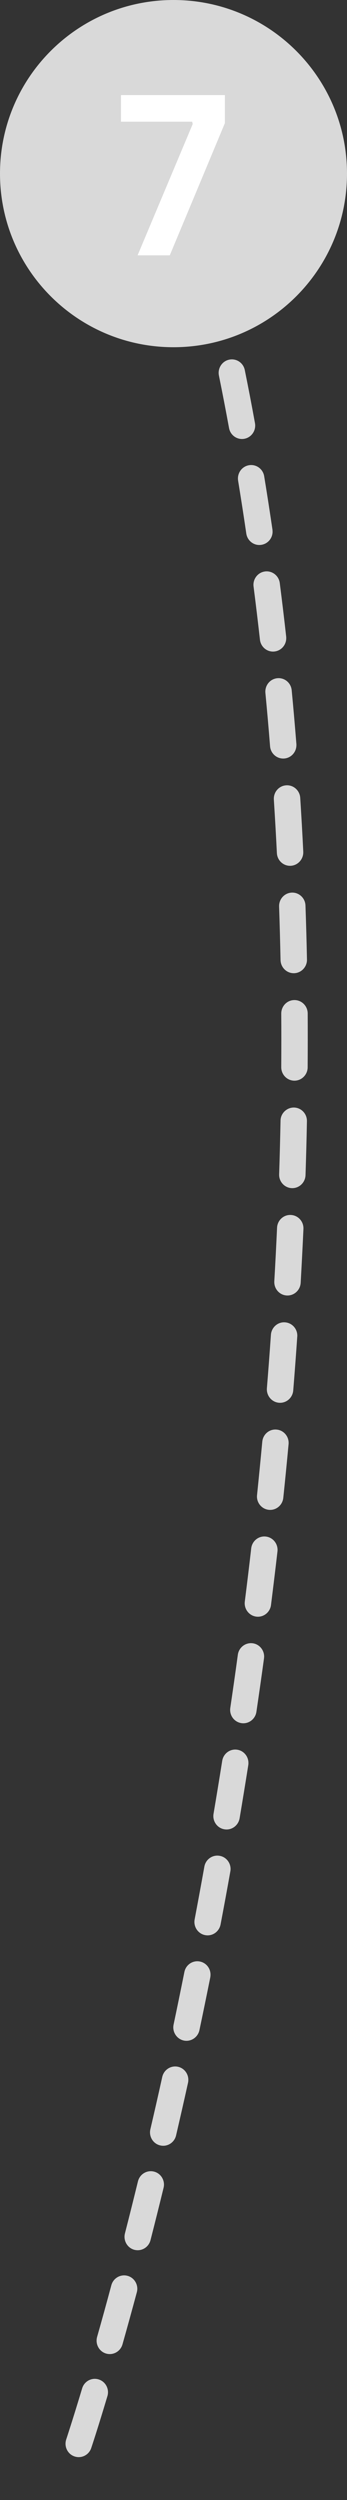 <svg xmlns="http://www.w3.org/2000/svg" xmlns:xlink="http://www.w3.org/1999/xlink" width="40" zoomAndPan="magnify" viewBox="0 0 30 216" height="288" preserveAspectRatio="xMidYMid meet" version="1.0"><rect x="0" y="0" width="30" height="216" fill="#333333" stroke="none"/><defs><g/><clipPath id="8fcb0e2c1f"><path d="M 5 21 L 27 21 L 27 213 L 5 213 Z M 5 21 " clip-rule="nonzero"/></clipPath><clipPath id="3d8df396f6"><path d="M 5.098 212.352 L 12.465 11.488 L 29.703 12.121 L 22.336 212.984 Z M 5.098 212.352 " clip-rule="nonzero"/></clipPath><clipPath id="f2fd4cbc6e"><path d="M 5.098 212.352 L 12.465 11.488 L 29.703 12.121 L 22.336 212.984 Z M 5.098 212.352 " clip-rule="nonzero"/></clipPath><clipPath id="b292e871a0"><path d="M 12 11 L 24 11 L 24 23 L 12 23 Z M 12 11 " clip-rule="nonzero"/></clipPath><clipPath id="291b6de5a8"><path d="M 5.098 212.352 L 12.465 11.488 L 29.703 12.121 L 22.336 212.984 Z M 5.098 212.352 " clip-rule="nonzero"/></clipPath><clipPath id="0c5a7077f3"><path d="M 5.098 212.352 L 12.465 11.488 L 29.703 12.121 L 22.336 212.984 Z M 5.098 212.352 " clip-rule="nonzero"/></clipPath><clipPath id="05da484825"><path d="M 0 0 L 30 0 L 30 30 L 0 30 Z M 0 0 " clip-rule="nonzero"/></clipPath><clipPath id="8a81806c17"><path d="M 15 0 C 6.715 0 0 6.715 0 15 C 0 23.285 6.715 30 15 30 C 23.285 30 30 23.285 30 15 C 30 6.715 23.285 0 15 0 " clip-rule="nonzero"/></clipPath></defs><g clip-path="url(#8fcb0e2c1f)"><g clip-path="url(#3d8df396f6)"><g clip-path="url(#f2fd4cbc6e)"><path fill="#d9d9d9" d="M 26.414 101.535 C 26.391 102.176 25.863 102.676 25.234 102.656 C 24.605 102.633 24.109 102.098 24.133 101.457 C 24.184 99.914 24.223 98.359 24.254 96.832 C 24.254 96.203 24.789 95.68 25.418 95.691 C 26.047 95.703 26.551 96.234 26.535 96.875 C 26.508 98.414 26.465 99.98 26.414 101.531 Z M 26.234 106.172 L 26.234 106.184 C 26.164 107.723 26.082 109.285 25.996 110.836 C 25.957 111.477 25.418 111.965 24.789 111.93 C 24.168 111.895 23.691 111.359 23.715 110.73 C 23.715 110.723 23.715 110.711 23.715 110.703 C 23.805 109.164 23.883 107.609 23.953 106.078 C 23.98 105.438 24.516 104.941 25.145 104.973 C 25.77 105 26.258 105.535 26.234 106.172 Z M 26.598 92.254 C 26.574 92.875 26.066 93.375 25.449 93.371 C 24.82 93.367 24.312 92.844 24.316 92.203 C 24.324 90.664 24.328 89.109 24.316 87.574 C 24.316 86.926 24.82 86.41 25.449 86.406 C 26.082 86.402 26.598 86.918 26.602 87.559 C 26.609 89.102 26.609 90.668 26.598 92.215 C 26.598 92.227 26.598 92.242 26.598 92.254 Z M 25.703 115.449 C 25.703 115.461 25.703 115.473 25.699 115.488 C 25.594 117.031 25.477 118.594 25.352 120.133 C 25.301 120.773 24.75 121.25 24.121 121.199 C 23.492 121.145 23.027 120.59 23.074 119.945 C 23.199 118.414 23.316 116.859 23.422 115.328 C 23.469 114.688 24.012 114.203 24.641 114.25 C 25.258 114.293 25.727 114.824 25.703 115.449 Z M 26.539 82.969 C 26.516 83.578 26.027 84.07 25.422 84.086 C 24.789 84.098 24.27 83.59 24.254 82.949 C 24.223 81.41 24.18 79.852 24.129 78.324 C 24.109 77.68 24.602 77.145 25.23 77.121 C 25.859 77.098 26.391 77.602 26.41 78.242 C 26.465 79.781 26.508 81.348 26.539 82.898 C 26.539 82.922 26.539 82.945 26.539 82.969 Z M 24.953 124.711 C 24.953 124.734 24.953 124.754 24.949 124.777 C 24.805 126.324 24.652 127.883 24.492 129.414 C 24.426 130.051 23.863 130.516 23.238 130.449 C 22.609 130.383 22.152 129.805 22.223 129.172 C 22.379 127.652 22.531 126.102 22.676 124.562 C 22.734 123.926 23.289 123.453 23.918 123.516 C 24.523 123.57 24.977 124.102 24.953 124.711 Z M 26.219 73.688 C 26.195 74.281 25.73 74.773 25.133 74.805 C 24.504 74.836 23.969 74.344 23.938 73.703 C 23.863 72.172 23.773 70.617 23.676 69.086 C 23.637 68.441 24.113 67.891 24.742 67.852 C 25.371 67.809 25.914 68.293 25.957 68.934 C 26.055 70.477 26.145 72.043 26.219 73.586 C 26.219 73.621 26.219 73.652 26.219 73.688 Z M 23.996 133.953 C 23.992 133.984 23.992 134.016 23.988 134.047 C 23.809 135.602 23.621 137.145 23.43 138.672 C 23.352 139.305 22.777 139.758 22.152 139.676 C 21.527 139.594 21.086 139.008 21.164 138.379 C 21.355 136.859 21.543 135.328 21.719 133.777 C 21.793 133.141 22.359 132.684 22.984 132.758 C 23.582 132.828 24.016 133.352 23.996 133.953 Z M 22.832 143.172 C 22.832 143.211 22.828 143.25 22.824 143.289 C 22.613 144.844 22.391 146.383 22.168 147.902 C 22.074 148.535 21.492 148.973 20.871 148.879 C 20.246 148.785 19.816 148.199 19.91 147.559 C 20.133 146.051 20.352 144.52 20.562 142.973 C 20.648 142.336 21.227 141.895 21.852 141.98 C 22.438 142.062 22.855 142.582 22.836 143.172 Z M 25.625 64.422 C 25.605 65 25.16 65.488 24.578 65.535 C 23.949 65.586 23.398 65.113 23.348 64.473 C 23.227 62.938 23.09 61.387 22.945 59.867 C 22.887 59.227 23.344 58.66 23.973 58.598 C 24.602 58.535 25.16 59 25.219 59.641 C 25.367 61.176 25.5 62.738 25.625 64.285 C 25.629 64.328 25.629 64.375 25.625 64.422 Z M 21.48 152.363 C 21.477 152.41 21.473 152.457 21.465 152.508 C 21.219 154.059 20.969 155.594 20.715 157.102 C 20.605 157.734 20.016 158.16 19.395 158.051 C 18.773 157.945 18.355 157.344 18.461 156.715 C 18.715 155.211 18.965 153.688 19.211 152.141 C 19.309 151.508 19.895 151.074 20.52 151.176 C 21.094 151.27 21.5 151.785 21.477 152.363 Z M 24.746 55.18 C 24.727 55.742 24.305 56.223 23.734 56.289 C 23.109 56.363 22.543 55.906 22.473 55.266 C 22.301 53.738 22.117 52.195 21.922 50.676 C 21.84 50.047 22.281 49.457 22.906 49.375 C 23.531 49.293 24.105 49.738 24.188 50.375 C 24.383 51.902 24.57 53.461 24.742 55.004 C 24.746 55.062 24.75 55.121 24.746 55.18 Z M 19.934 161.523 C 19.93 161.582 19.926 161.637 19.914 161.691 C 19.637 163.246 19.355 164.773 19.07 166.273 C 18.949 166.902 18.352 167.316 17.734 167.195 C 17.113 167.074 16.711 166.465 16.828 165.836 C 17.109 164.344 17.391 162.824 17.668 161.277 C 17.781 160.648 18.375 160.227 18.996 160.344 C 19.562 160.445 19.953 160.957 19.934 161.523 Z M 23.566 45.973 C 23.547 46.52 23.145 46.992 22.59 47.074 C 21.969 47.172 21.387 46.734 21.293 46.098 C 21.07 44.574 20.832 43.039 20.586 41.535 C 20.484 40.898 20.902 40.301 21.527 40.195 C 22.148 40.09 22.738 40.516 22.84 41.148 C 23.09 42.668 23.328 44.219 23.555 45.754 C 23.562 45.828 23.566 45.898 23.566 45.973 Z M 18.199 170.652 C 18.199 170.715 18.191 170.781 18.18 170.844 C 17.867 172.398 17.555 173.922 17.242 175.406 C 17.109 176.031 16.5 176.434 15.883 176.301 C 15.27 176.164 14.875 175.547 15.008 174.922 C 15.32 173.445 15.629 171.93 15.941 170.383 C 16.066 169.754 16.668 169.348 17.289 169.477 C 17.844 169.59 18.223 170.098 18.199 170.652 Z M 22.062 36.812 C 22.043 37.344 21.664 37.809 21.129 37.91 C 20.512 38.027 19.914 37.613 19.801 36.98 C 19.523 35.465 19.23 33.941 18.926 32.445 C 18.801 31.82 19.199 31.203 19.816 31.074 C 20.434 30.945 21.039 31.348 21.164 31.977 C 21.469 33.484 21.766 35.023 22.043 36.555 C 22.059 36.641 22.066 36.727 22.062 36.812 Z M 16.281 179.746 C 16.281 179.816 16.27 179.887 16.254 179.957 C 15.91 181.52 15.562 183.035 15.223 184.5 C 15.078 185.125 14.461 185.512 13.848 185.363 C 13.234 185.219 12.855 184.594 13 183.969 C 13.34 182.512 13.684 181.004 14.027 179.449 C 14.168 178.824 14.777 178.43 15.395 178.57 C 15.938 178.695 16.305 179.195 16.281 179.746 Z M 20.223 27.715 C 20.207 28.23 19.852 28.688 19.336 28.805 C 18.719 28.949 18.109 28.555 17.969 27.93 C 17.637 26.434 17.285 24.918 16.922 23.434 C 16.773 22.812 17.145 22.184 17.758 22.027 C 18.371 21.875 18.988 22.254 19.141 22.875 C 19.504 24.375 19.859 25.902 20.195 27.414 C 20.219 27.516 20.227 27.617 20.223 27.715 Z M 14.176 188.793 C 14.172 188.871 14.16 188.949 14.141 189.031 C 13.77 190.551 13.391 192.07 13.012 193.551 C 12.852 194.172 12.23 194.543 11.617 194.383 C 11.008 194.223 10.645 193.586 10.801 192.969 C 11.18 191.496 11.555 189.984 11.926 188.473 C 12.078 187.852 12.695 187.473 13.309 187.625 C 13.844 187.758 14.195 188.254 14.176 188.793 Z M 11.871 197.793 C 11.867 197.883 11.852 197.969 11.828 198.059 C 11.418 199.586 11 201.098 10.59 202.551 C 10.414 203.168 9.781 203.523 9.176 203.348 C 8.57 203.172 8.223 202.531 8.395 201.91 C 8.805 200.469 9.219 198.965 9.625 197.449 C 9.793 196.828 10.422 196.465 11.031 196.633 C 11.551 196.777 11.887 197.266 11.871 197.793 Z M 9.336 206.734 C 9.332 206.832 9.316 206.934 9.285 207.031 C 8.426 209.906 7.91 211.445 7.887 211.512 C 7.684 212.117 7.035 212.441 6.438 212.234 C 5.84 212.031 5.523 211.371 5.727 210.762 C 5.73 210.746 6.25 209.191 7.102 206.355 C 7.285 205.742 7.926 205.395 8.527 205.582 C 9.035 205.738 9.355 206.219 9.336 206.734 Z M 9.336 206.734 " fill-opacity="1" fill-rule="nonzero"/></g></g></g><g clip-path="url(#b292e871a0)"><g clip-path="url(#291b6de5a8)"><g clip-path="url(#0c5a7077f3)"><path fill="#d9d9d9" d="M 23.035 19.652 L 14.887 11.574 L 12.07 22.797 Z M 23.035 19.652 " fill-opacity="1" fill-rule="nonzero"/></g></g></g><g clip-path="url(#05da484825)"><g clip-path="url(#8a81806c17)"><path fill="#d9d9d9" d="M 0 0 L 30 0 L 30 30 L 0 30 Z M 0 0 " fill-opacity="1" fill-rule="nonzero"/></g></g><g fill="#ffffff" fill-opacity="1"><g transform="translate(10.084, 22.06)"><g><path d="M 4.594 0 L 1.812 0 L 6.578 -11.344 L 6.531 -11.547 L 0.375 -11.547 L 0.375 -13.844 L 9.359 -13.844 L 9.359 -11.422 Z M 4.594 0 "/></g></g></g></svg>